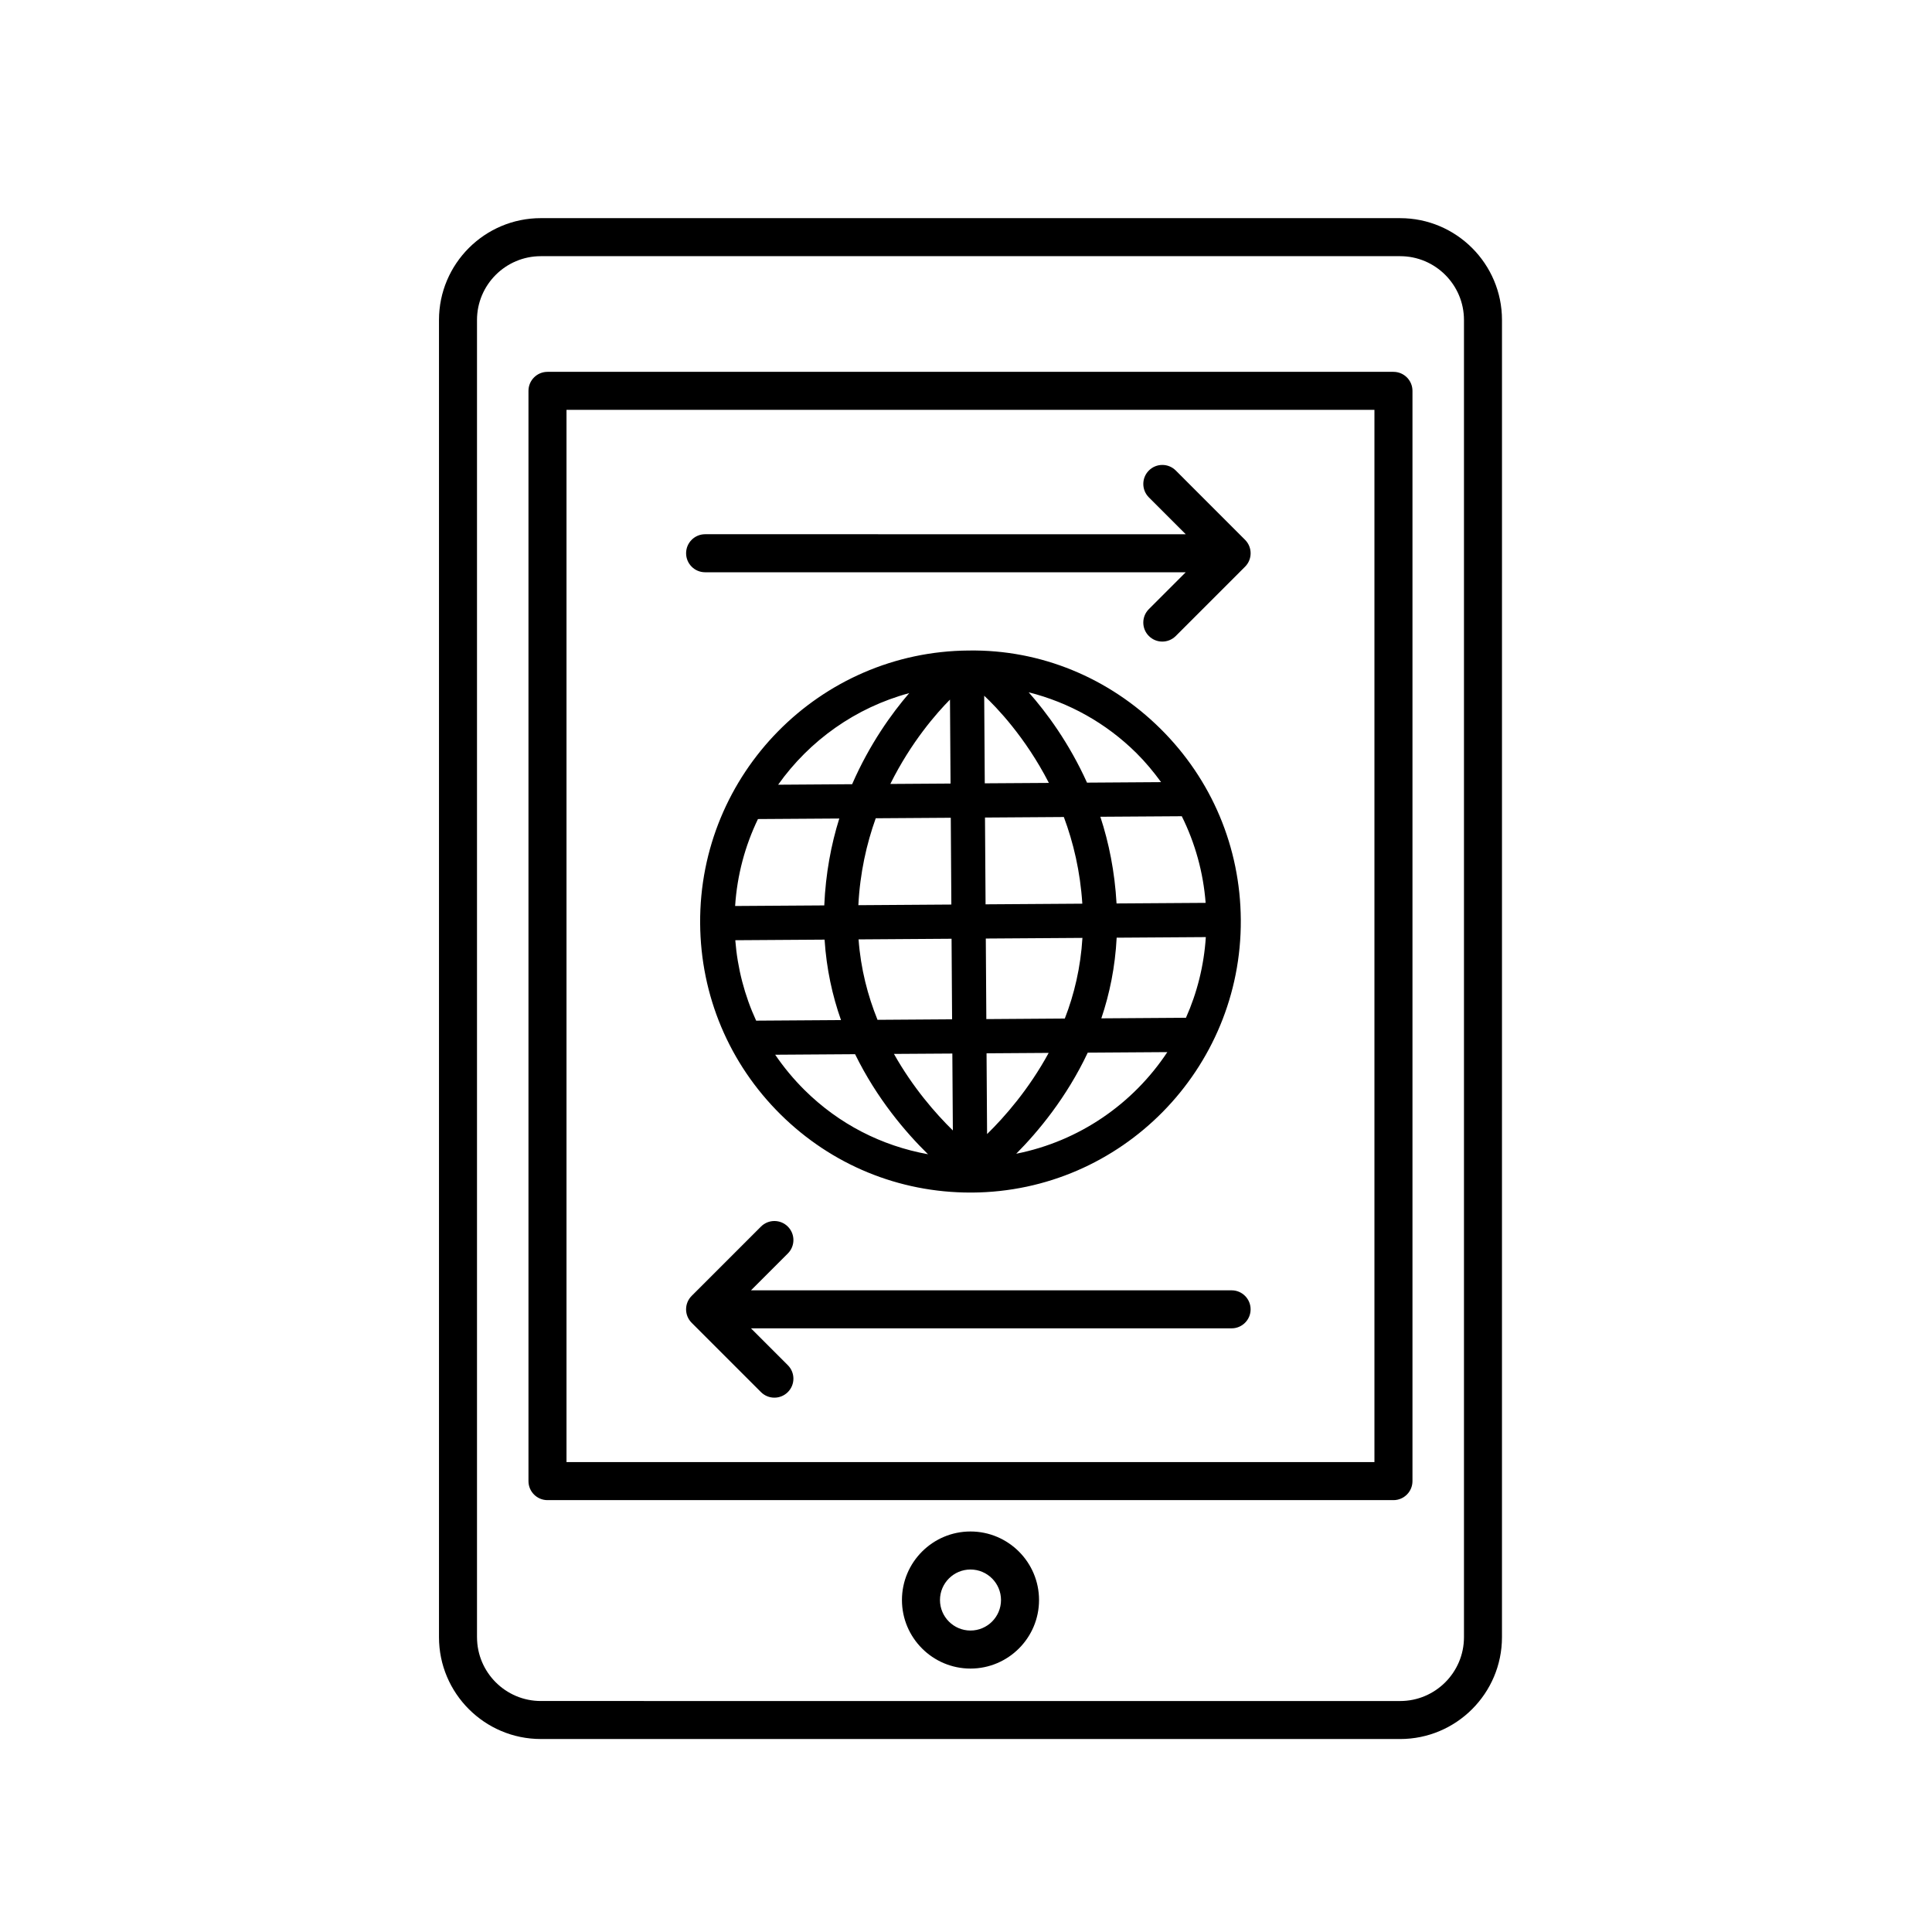 <?xml version="1.0" encoding="UTF-8"?>
<!-- Uploaded to: ICON Repo, www.iconrepo.com, Generator: ICON Repo Mixer Tools -->
<svg fill="#000000" width="800px" height="800px" version="1.1" viewBox="144 144 512 512" xmlns="http://www.w3.org/2000/svg">
 <g>
  <path d="m470.39 485.95h-127.37l9.766-9.766c1.969-1.969 1.969-5.152 0-7.125-1.969-1.969-5.152-1.969-7.125 0l-18.367 18.367c-1.969 1.969-1.969 5.152 0 7.125l18.367 18.367c0.984 0.984 2.273 1.477 3.562 1.477 1.289 0 2.578-0.492 3.562-1.477 1.969-1.965 1.969-5.152 0-7.125l-9.77-9.77h127.37c2.781 0 5.039-2.258 5.039-5.039 0-2.773-2.25-5.035-5.031-5.035z"/>
  <path d="m455.59 268.69c-1.969-1.969-5.152-1.969-7.125 0-1.969 1.969-1.969 5.152 0 7.125l9.766 9.766-127.37-0.004c-2.781 0-5.039 2.258-5.039 5.039s2.258 5.039 5.039 5.039h127.37l-9.77 9.77c-1.969 1.969-1.969 5.16 0 7.125 0.984 0.984 2.273 1.477 3.562 1.477 1.289 0 2.578-0.492 3.562-1.477l18.367-18.367c1.969-1.969 1.969-5.152 0-7.125z"/>
  <path d="m401.17 460.04h0.492c39.504-0.262 71.43-32.691 71.164-72.297-0.125-19.18-7.691-37.168-21.312-50.645-13.621-13.477-31.703-20.992-50.801-20.703-39.504 0.262-71.43 32.691-71.168 72.297 0.125 19.184 7.699 37.168 21.312 50.645 13.508 13.359 31.359 20.703 50.312 20.703zm-51.738-36.527 21.176-0.141c5.801 11.848 13.477 20.789 19.324 26.516-12.344-2.242-23.602-7.992-32.695-16.992-2.926-2.902-5.531-6.047-7.805-9.383zm-4.566-62.457 21.555-0.141c-2.16 6.879-3.613 14.586-3.981 23.027l-23.625 0.156c0.531-8.211 2.648-15.98 6.051-23.043zm118.64 22.211-23.609 0.156c-0.48-8.434-2.035-16.121-4.293-22.973l21.582-0.141c3.539 7.125 5.695 14.879 6.32 22.957zm-5.215 30.453-22.426 0.152c2.191-6.484 3.664-13.617 4.062-21.375l23.629-0.156c-0.492 7.562-2.316 14.766-5.266 21.379zm-61.91 9.48 0.137 20.383c-4.606-4.516-10.609-11.387-15.609-20.285zm-19.828-8.938c-2.574-6.367-4.453-13.492-5.023-21.316l24.645-0.168 0.141 21.348zm29.035 30.277-0.141-21.402 16.465-0.109c-5.258 9.66-11.668 16.957-16.324 21.512zm-0.199-30.469-0.141-21.348 25.609-0.172c-0.473 7.805-2.176 14.984-4.672 21.375zm25.438-30.586-25.641 0.172-0.152-23 20.895-0.141c2.523 6.75 4.352 14.434 4.898 22.969zm-25.852-31.898-0.152-23.211c3.195 2.988 10.887 10.922 17.141 23.102zm-9.07 0.062-15.957 0.105c5.516-11.113 12.277-18.793 15.809-22.355zm0.062 9.066 0.152 23-24.645 0.168c0.43-8.543 2.176-16.246 4.606-23.035zm-57.109 32.453 23.664-0.156c0.5 7.75 2.07 14.867 4.352 21.32l-22.488 0.152c-3.066-6.672-4.945-13.855-5.527-21.316zm74.453 56.582c5.785-5.824 13.332-14.871 18.953-26.789l21.09-0.141c-9.066 13.711-23.371 23.629-40.043 26.93zm38.391-98.477-19.633 0.133c-4.769-10.551-10.758-18.637-15.461-23.941 10.676 2.699 20.48 8.121 28.527 16.078 2.43 2.41 4.586 5.023 6.566 7.731zm-66.75-23.59c-4.613 5.352-10.496 13.512-15.129 24.141l-19.609 0.133c8.32-11.719 20.523-20.438 34.738-24.273z"/>
  <path d="m515.05 604.86c14.883 0 26.988-12.105 26.988-26.988l0.004-349.07c0-14.883-12.105-26.988-26.988-26.988l-227.73-0.004c-14.883 0-26.988 12.105-26.988 26.988v349.07c0 14.883 12.105 26.988 26.988 26.988zm-244.64-26.996v-349.06c0-9.324 7.586-16.914 16.914-16.914h227.73c9.324 0 16.914 7.586 16.914 16.914v349.07c0 9.324-7.586 16.914-16.914 16.914l-227.73-0.004c-9.324 0-16.91-7.594-16.91-16.918z"/>
  <path d="m513.28 541.55c2.781 0 5.039-2.258 5.039-5.039v-288.93c0-2.781-2.258-5.039-5.039-5.039h-224.19c-2.781 0-5.039 2.258-5.039 5.039v288.93c0 2.781 2.258 5.039 5.039 5.039zm-219.15-288.94h214.11v278.86h-214.11z"/>
  <path d="m401.19 549.86c-10.016 0-18.164 8.148-18.164 18.164s8.148 18.164 18.164 18.164 18.164-8.148 18.164-18.164-8.148-18.164-18.164-18.164zm0 26.25c-4.457 0-8.086-3.629-8.086-8.086s3.629-8.086 8.086-8.086 8.086 3.629 8.086 8.086-3.629 8.086-8.086 8.086z"/>
 </g>
</svg>